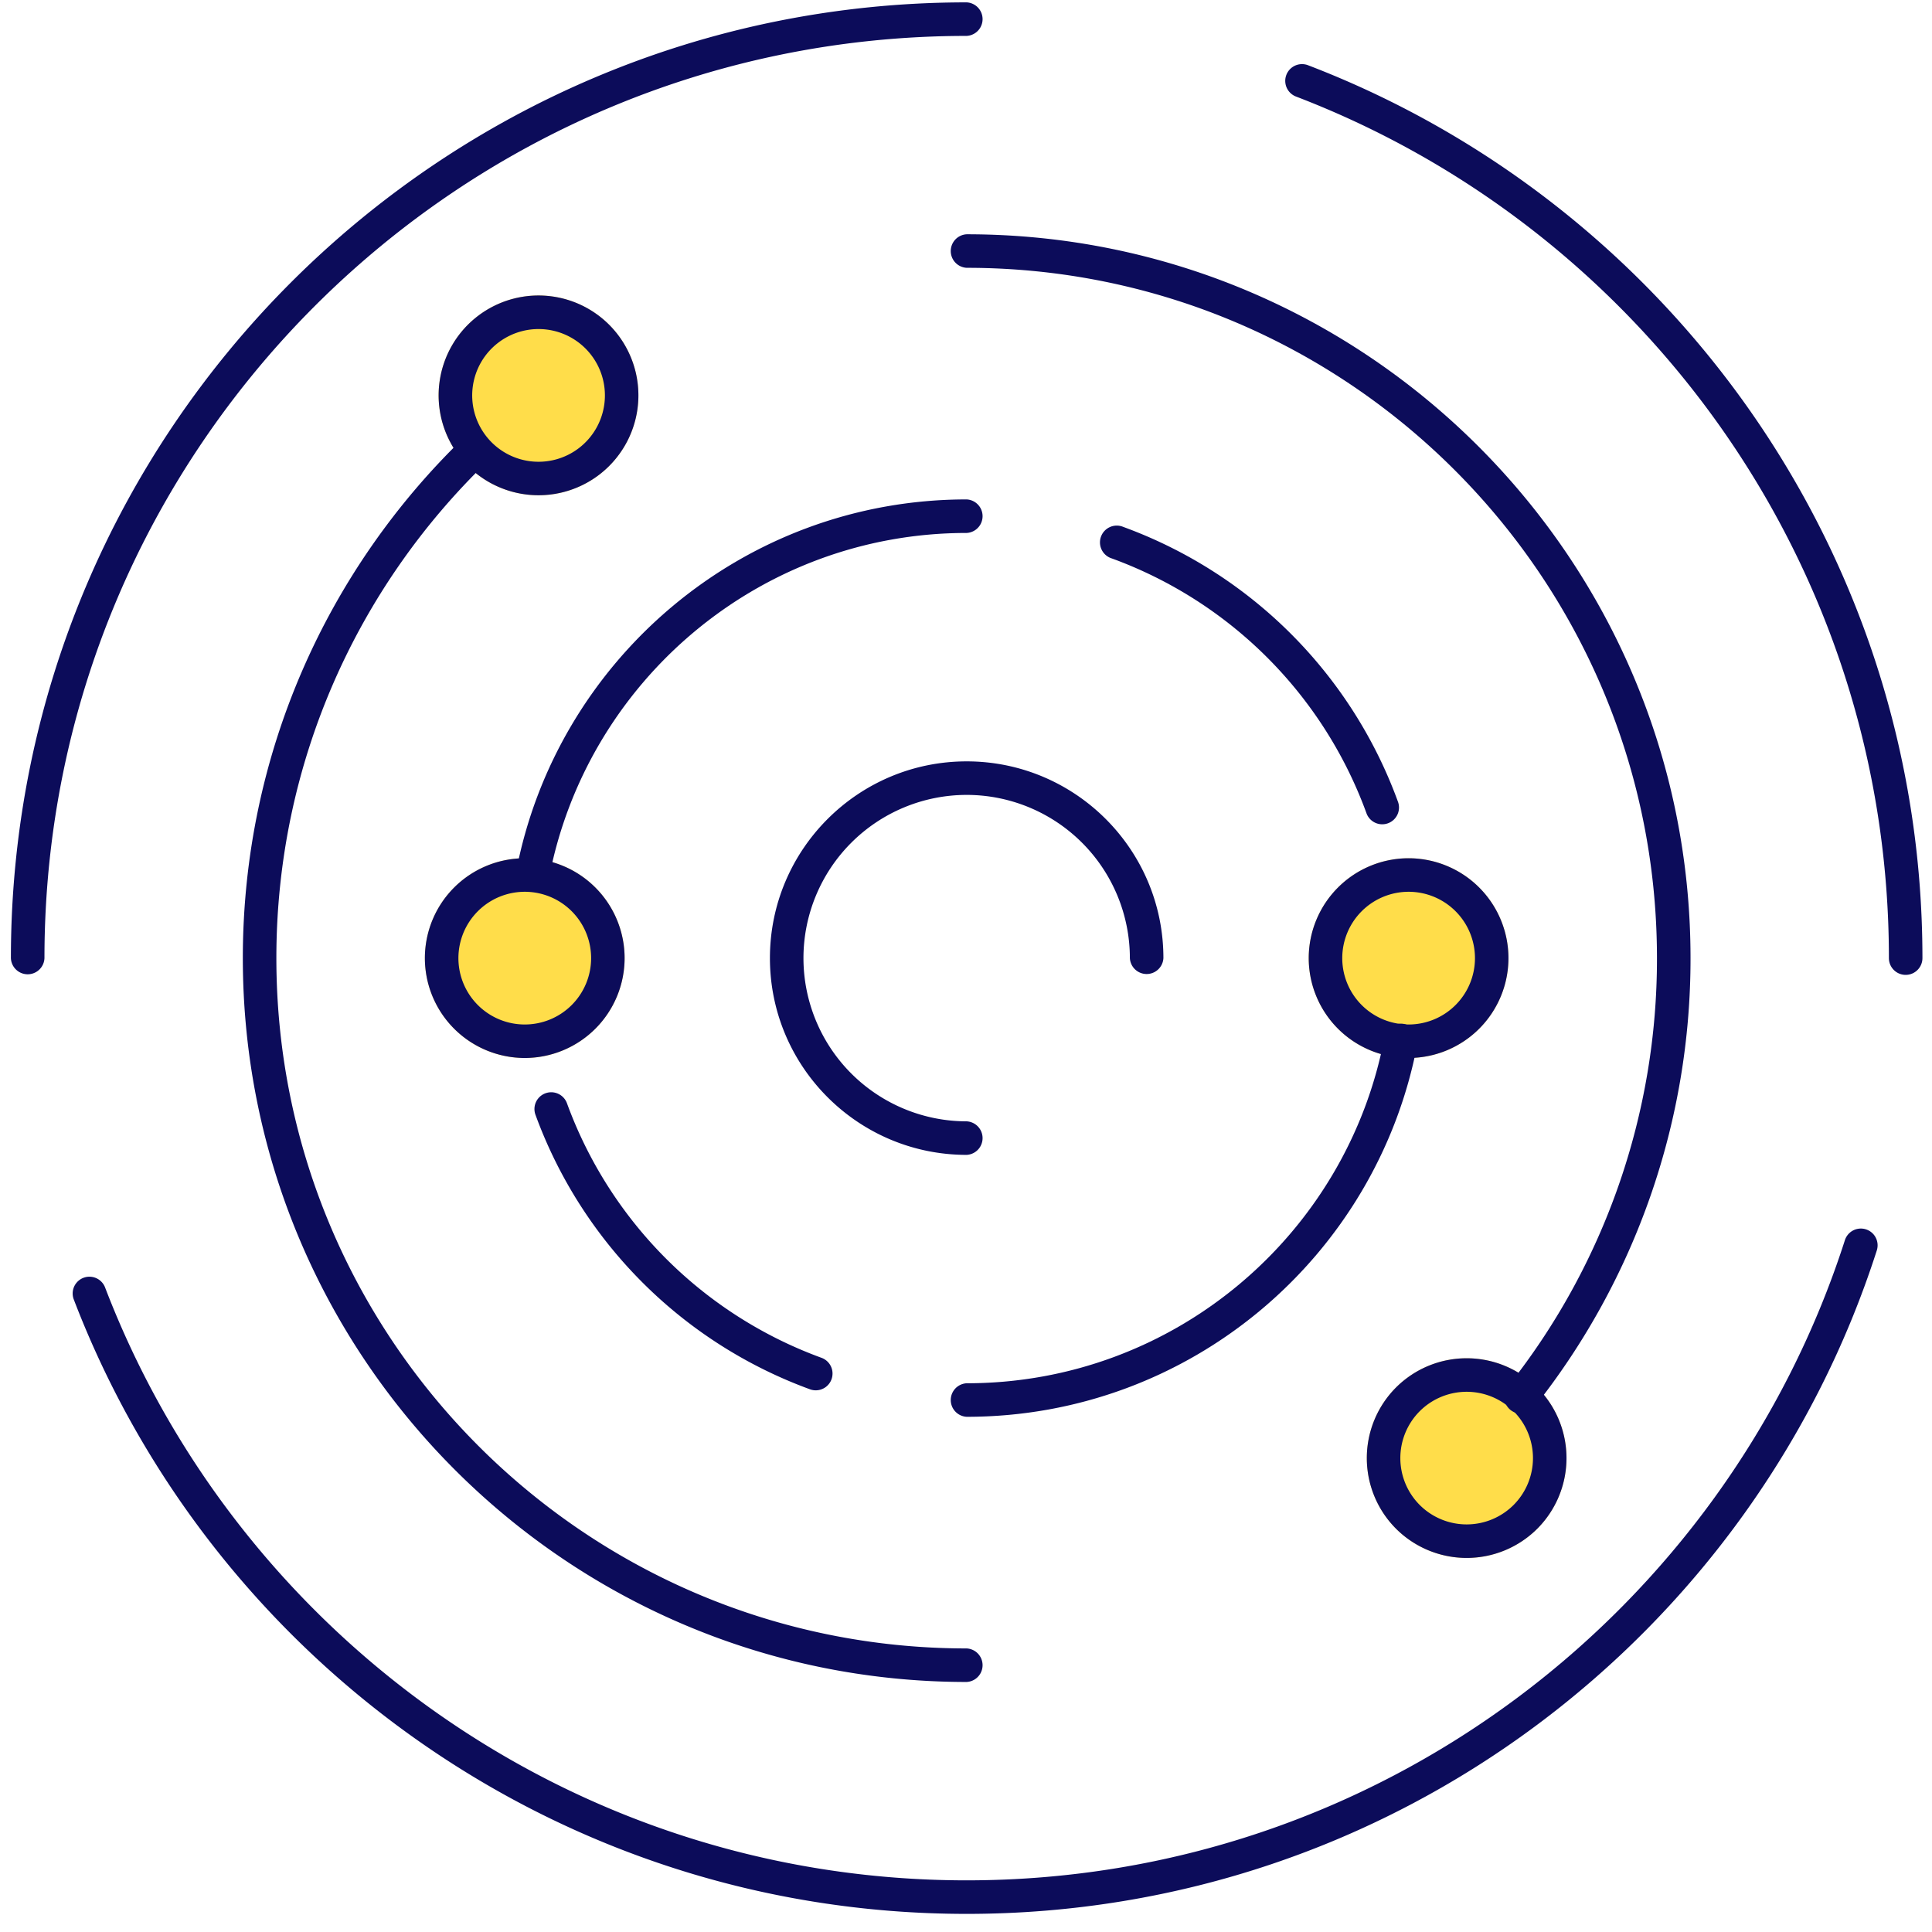 <svg xmlns="http://www.w3.org/2000/svg" fill-rule="evenodd" stroke-linejoin="round" stroke-miterlimit="2" clip-rule="evenodd" viewBox="0 0 84 84"><path fill="#ffdd4a" d="M66.838 60.325a4.346 4.346 0 0 0-6.141 0 4.346 4.346 0 0 0 0 6.141 4.346 4.346 0 0 0 6.141 0 4.346 4.346 0 0 0 0-6.141zm-5.595-23.01a4.345 4.345 0 0 0-4.342 4.342 4.344 4.344 0 0 0 4.342 4.342 4.344 4.344 0 0 0 4.342-4.342 4.345 4.345 0 0 0-4.342-4.342zm-38.428 0a4.345 4.345 0 0 0-4.342 4.342 4.344 4.344 0 0 0 4.342 4.342 4.343 4.343 0 0 0 4.342-4.342 4.344 4.344 0 0 0-4.342-4.342zm-2.857-17.494a4.345 4.345 0 0 0 6.085.826 4.343 4.343 0 1 0-6.085-.826z"/><path fill="#0c0c5a" d="M42.029 48.754a7.1 7.1 0 0 1-7.096-7.097 7.1 7.1 0 0 1 7.096-7.096 7.1 7.1 0 0 1 7.096 7.096.73.73 0 0 0 1.458 0c0-4.721-3.833-8.554-8.554-8.554s-8.554 3.833-8.554 8.554c0 4.722 3.833 8.555 8.554 8.555a.73.73 0 0 0 0-1.458zm0 12.846c9.738 0 17.854-6.994 19.597-16.228a.729.729 0 1 0-1.433-.271c-1.615 8.559-9.139 15.041-18.164 15.041a.73.73 0 0 0 0 1.458zm0-39.886c-9.738 0-17.854 6.995-19.597 16.229a.73.73 0 0 0 1.433.27c1.615-8.558 9.139-15.041 18.164-15.041a.73.73 0 0 0 0-1.458z"/><path fill="#0c0c5a" d="M20.181 19.014c-5.932 5.725-9.623 13.757-9.623 22.643 0 17.37 14.101 31.472 31.471 31.472a.73.73 0 0 0 0-1.458c-16.565 0-30.013-13.449-30.013-30.014 0-8.475 3.52-16.134 9.177-21.594a.73.73 0 0 0-1.012-1.049zm46.546 42.142a31.336 31.336 0 0 0 6.774-19.499c0-17.369-14.102-31.471-31.472-31.471a.73.73 0 0 0 0 1.458c16.565 0 30.013 13.448 30.013 30.013a29.88 29.88 0 0 1-6.459 18.595.73.73 0 1 0 1.144.904z"/><path fill="#0c0c5a" d="M23.281 48.468a20.018 20.018 0 0 0 11.938 11.937.728.728 0 1 0 .498-1.37 18.556 18.556 0 0 1-11.066-11.066.728.728 0 1 0-1.37.499zm37.496-13.621A20.016 20.016 0 0 0 48.84 22.91a.73.73 0 1 0-.499 1.37 18.555 18.555 0 0 1 11.066 11.065.729.729 0 1 0 1.37-.498z"/><path fill="#0c0c5a" d="M3.208 56.499c5.979 15.614 21.114 26.713 38.821 26.713 18.503 0 34.197-12.119 39.571-28.845a.728.728 0 1 0-1.387-.446c-5.187 16.139-20.33 27.833-38.184 27.833-17.086 0-31.69-10.71-37.46-25.777a.728.728 0 1 0-1.361.522zM42.029.103C19.094.103.474 18.723.474 41.657a.73.73 0 0 0 1.459 0c0-22.13 17.966-40.096 40.096-40.096a.73.73 0 0 0 0-1.458zm41.555 41.554c0-17.706-11.099-32.842-26.714-38.821a.729.729 0 1 0-.521 1.362c15.067 5.769 25.777 20.373 25.777 37.459a.729.729 0 1 0 1.458 0zm-22.341-4.342a4.345 4.345 0 0 0-4.342 4.342 4.344 4.344 0 0 0 4.342 4.342 4.344 4.344 0 0 0 4.342-4.342 4.345 4.345 0 0 0-4.342-4.342zm0 1.458a2.885 2.885 0 1 1-2.884 2.884 2.886 2.886 0 0 1 2.884-2.884z"/><path fill="#0c0c5a" d="M66.838 60.325a4.346 4.346 0 0 0-6.141 0 4.346 4.346 0 0 0 0 6.141 4.346 4.346 0 0 0 6.141 0 4.346 4.346 0 0 0 0-6.141zm-1.031 1.031a2.887 2.887 0 0 1 0 4.079 2.887 2.887 0 0 1-4.079 0 2.887 2.887 0 0 1 0-4.079 2.887 2.887 0 0 1 4.079 0zM19.958 19.821a4.345 4.345 0 0 0 6.085.826 4.343 4.343 0 1 0-6.085-.826zm1.161-.883a2.885 2.885 0 0 1 .548-4.041 2.885 2.885 0 1 1-.548 4.041zm1.696 18.377a4.345 4.345 0 0 0-4.342 4.342 4.344 4.344 0 0 0 4.342 4.342 4.343 4.343 0 0 0 4.342-4.342 4.344 4.344 0 0 0-4.342-4.342zm0 1.458a2.885 2.885 0 1 1-2.884 2.884 2.886 2.886 0 0 1 2.884-2.884z"/></svg>
